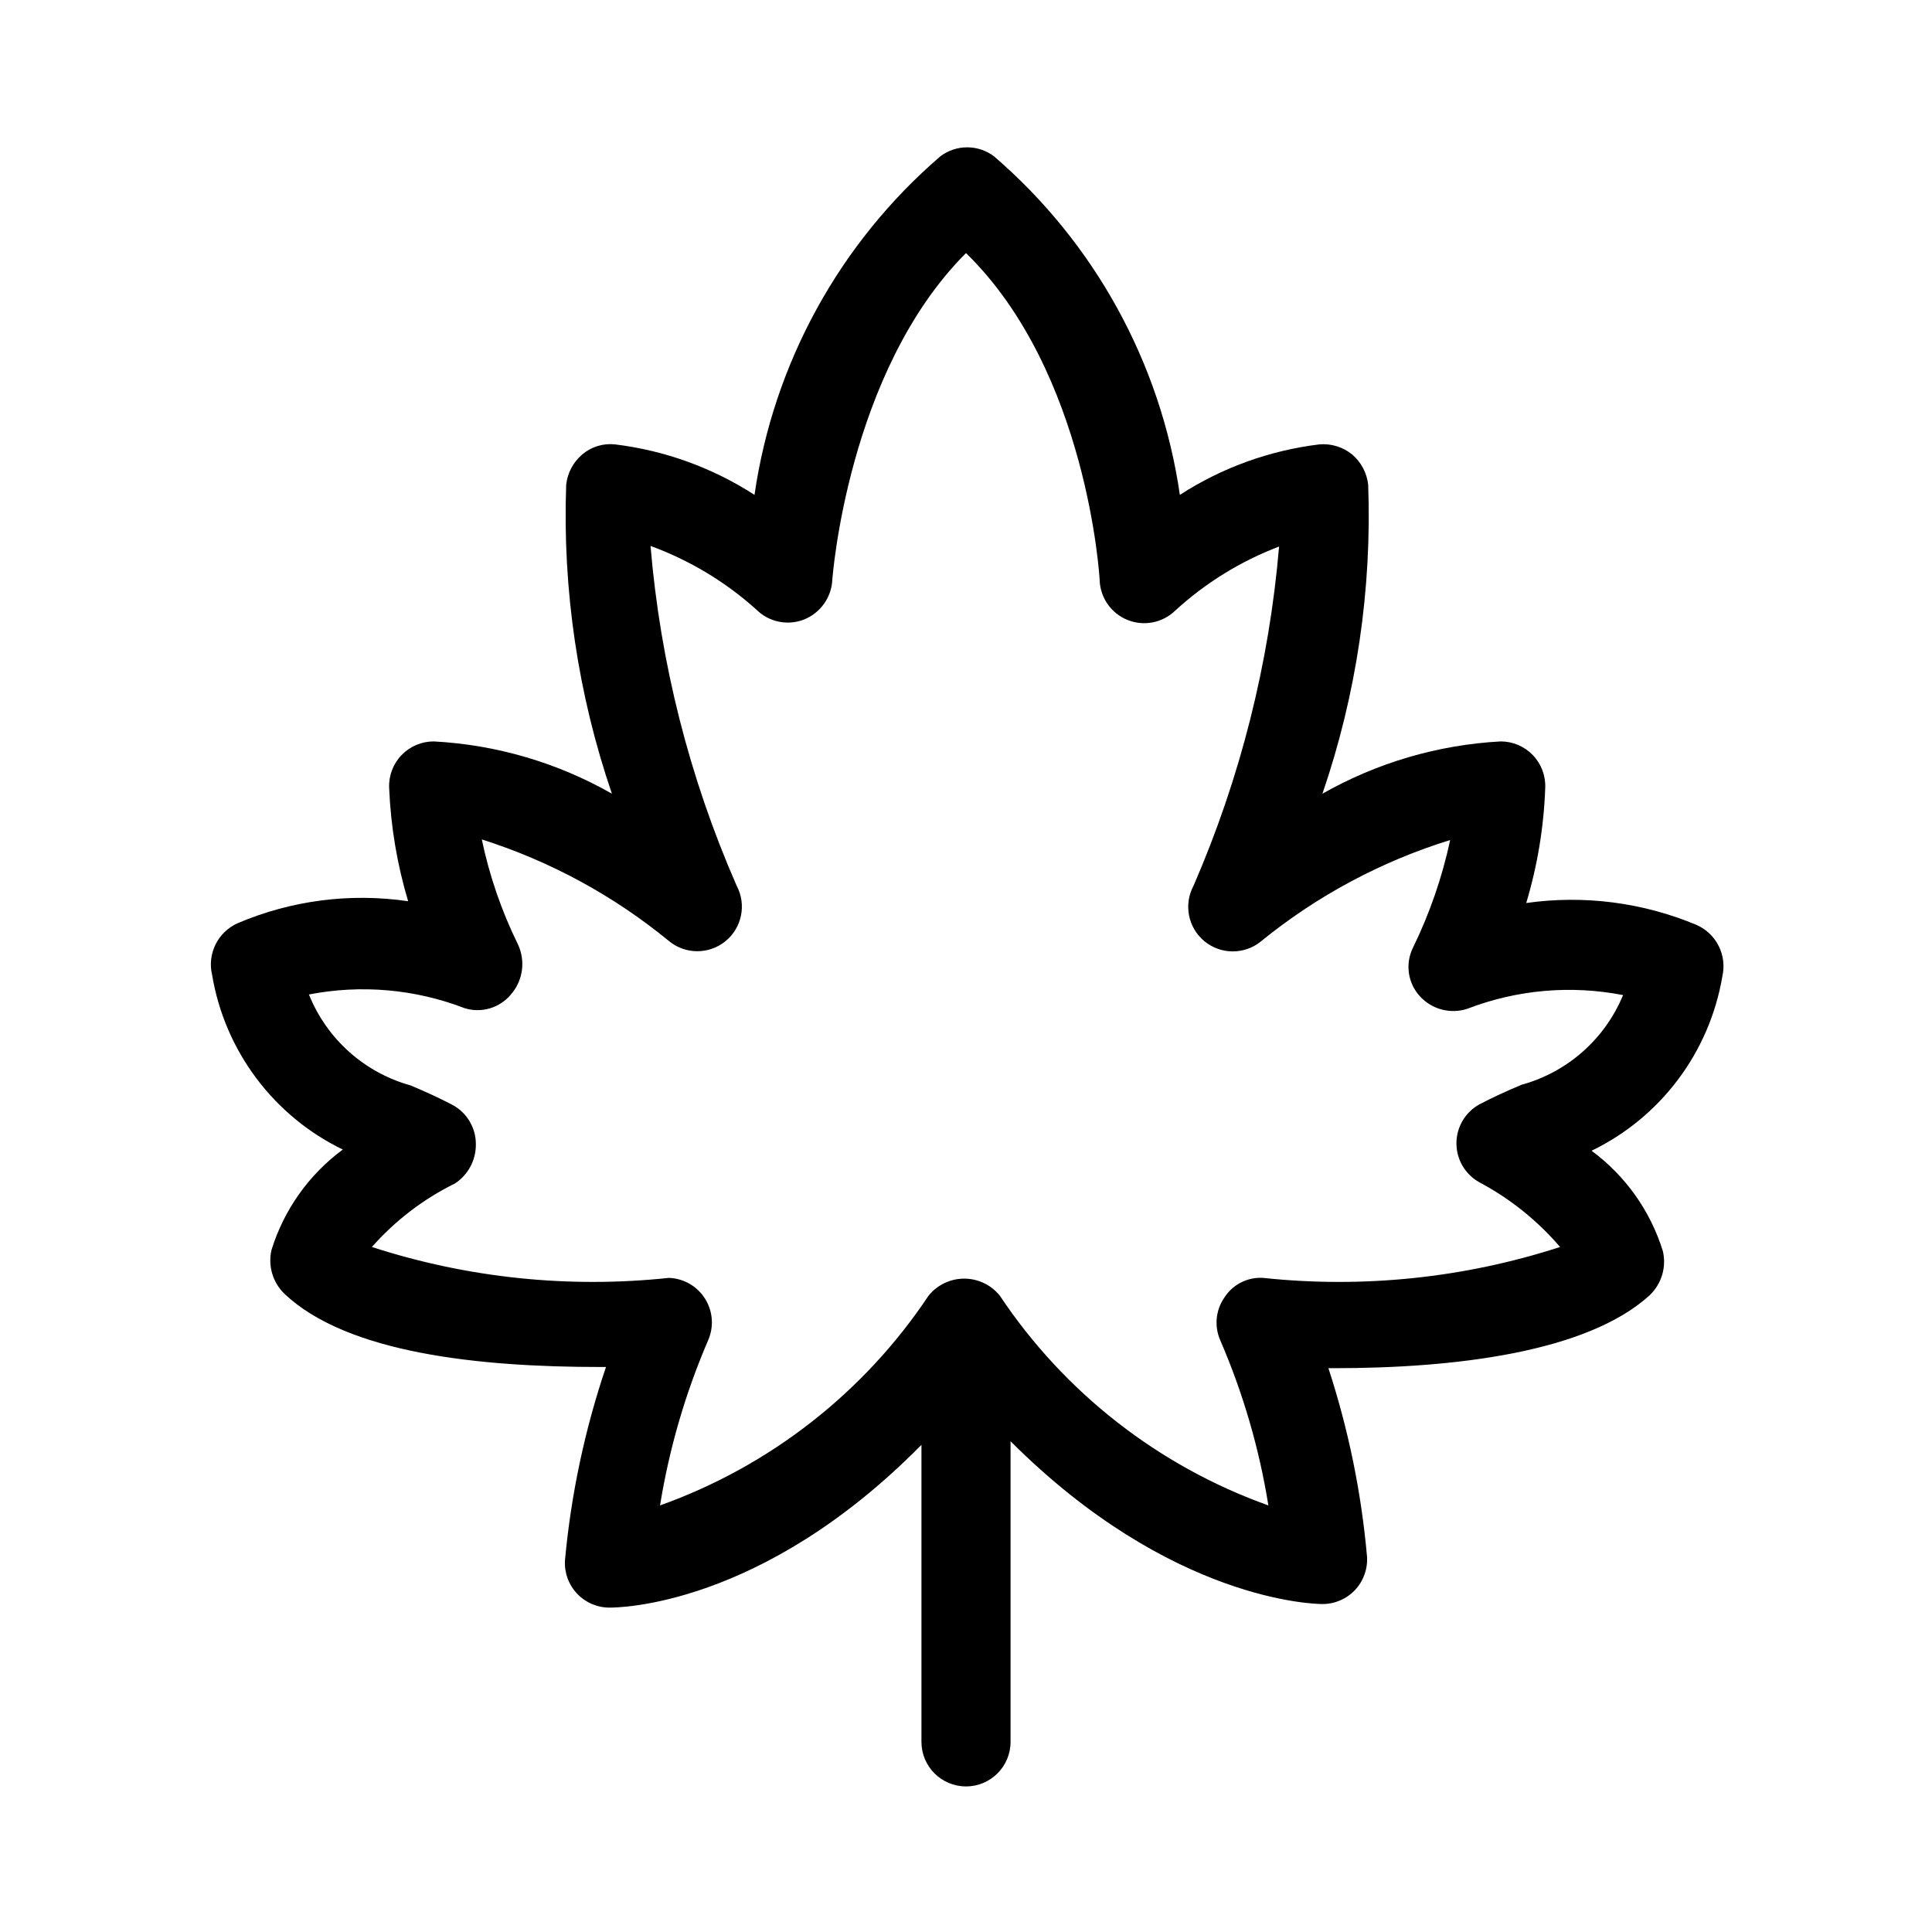 <?xml version="1.0" encoding="UTF-8"?>
<!-- Uploaded to: ICON Repo, www.iconrepo.com, Generator: ICON Repo Mixer Tools -->
<svg fill="#000000" width="800px" height="800px" version="1.1" viewBox="144 144 512 512" xmlns="http://www.w3.org/2000/svg">
 <path d="m600.42 402.83c1.328-5.598-1.516-11.355-6.773-13.695-14.258-5.988-29.871-8-45.184-5.828 2.984-9.922 4.676-20.188 5.039-30.543 0.129-3.211-1.059-6.34-3.289-8.656-2.227-2.316-5.305-3.625-8.52-3.625-16.605 0.898-32.773 5.644-47.234 13.855 9.02-26.316 13.125-54.066 12.125-81.867-0.34-3.121-1.859-5.996-4.25-8.031-2.434-1.977-5.535-2.938-8.66-2.676-13.188 1.598-25.84 6.172-37 13.383-5.051-34.883-22.555-66.758-49.277-89.742-4.199-3.148-9.973-3.148-14.168 0-26.727 22.984-44.23 54.859-49.281 89.742-11.156-7.211-23.809-11.785-36.996-13.383-3.133-0.332-6.262 0.637-8.66 2.676-2.391 2.035-3.914 4.91-4.25 8.031-0.992 27.801 3.117 55.547 12.121 81.867-14.449-8.234-30.625-12.977-47.23-13.855-3.219 0-6.293 1.309-8.523 3.625-2.227 2.316-3.414 5.445-3.285 8.656 0.414 10.195 2.106 20.297 5.035 30.07-15.309-2.254-30.945-0.238-45.184 5.828-5.258 2.344-8.102 8.098-6.769 13.695 3.363 20.133 16.273 37.383 34.637 46.289-8.977 6.625-15.598 15.949-18.895 26.605-0.98 4.223 0.336 8.652 3.465 11.652 16.688 15.742 51.641 19.363 83.602 19.363h1.574c-5.609 16.574-9.254 33.746-10.863 51.168-0.219 3.266 0.93 6.477 3.168 8.863 2.238 2.391 5.367 3.742 8.641 3.734 1.891 0 40.148 0 82.656-43.141v78.723c0 6.519 5.285 11.805 11.809 11.805 6.519 0 11.805-5.285 11.805-11.805v-79.668c42.508 42.508 80.766 43.141 82.656 43.141 3.273 0.008 6.402-1.344 8.641-3.731 2.242-2.391 3.387-5.598 3.168-8.863-1.5-16.973-4.934-33.719-10.23-49.91h1.574c31.488 0 66.914-4.094 83.602-19.363l-0.004-0.004c3.133-2.996 4.449-7.426 3.465-11.648-3.297-10.66-9.918-19.98-18.891-26.609 18.32-8.871 31.227-26.059 34.637-46.129zm-53.215 28.656c-3.777 1.574-7.559 3.305-11.18 5.195-3.738 2.086-6.055 6.031-6.055 10.312s2.316 8.227 6.055 10.312c8.148 4.332 15.41 10.152 21.41 17.16-25.371 8.227-52.195 11.016-78.719 8.188-4.102-0.254-8.016 1.734-10.234 5.195-2.312 3.328-2.731 7.621-1.102 11.336 6.055 14 10.336 28.703 12.754 43.766-29.082-10.391-54.035-29.879-71.164-55.574-2.301-2.863-5.773-4.527-9.445-4.527s-7.144 1.664-9.449 4.527c-17.125 25.695-42.082 45.184-71.16 55.574 2.434-15.059 6.719-29.758 12.75-43.766 1.566-3.582 1.262-7.707-0.82-11.016-2.082-3.309-5.664-5.375-9.57-5.516-26.523 2.828-53.344 0.039-78.719-8.188 6.176-7 13.664-12.727 22.043-16.848 3.481-2.301 5.559-6.215 5.508-10.391 0.012-4.328-2.344-8.312-6.141-10.391-3.621-1.891-7.398-3.621-11.18-5.195h0.004c-12.238-3.398-22.191-12.305-26.922-24.09 13.816-2.691 28.109-1.434 41.246 3.621 4.449 1.398 9.301-0.035 12.281-3.621 3.184-3.648 3.922-8.828 1.891-13.223-4.359-8.852-7.586-18.215-9.605-27.867 18.094 5.742 34.922 14.879 49.594 26.922 4.344 3.586 10.617 3.606 14.984 0.043 4.367-3.559 5.606-9.711 2.965-14.688-12.512-28.555-20.227-58.984-22.828-90.055 10.332 3.773 19.844 9.492 28.023 16.848 3.301 3.305 8.238 4.352 12.594 2.676 4.375-1.727 7.332-5.852 7.559-10.547 0 0 3.938-55.105 35.426-86.594 32.273 31.488 35.426 86.277 35.426 86.75h-0.004c0.188 4.648 3.082 8.754 7.398 10.484 4.316 1.734 9.25 0.773 12.598-2.457 8.023-7.359 17.375-13.129 27.551-17.004-2.617 31-10.277 61.367-22.672 89.898-2.656 4.945-1.465 11.078 2.852 14.668 4.316 3.59 10.562 3.644 14.941 0.133 14.859-12.113 31.91-21.254 50.223-26.922-2.129 9.918-5.461 19.543-9.918 28.652-2.039 4.238-1.289 9.289 1.887 12.754 3.18 3.492 8.113 4.785 12.598 3.309 13.137-5.059 27.434-6.312 41.25-3.621-4.812 11.66-14.754 20.438-26.922 23.773z"/>
</svg>